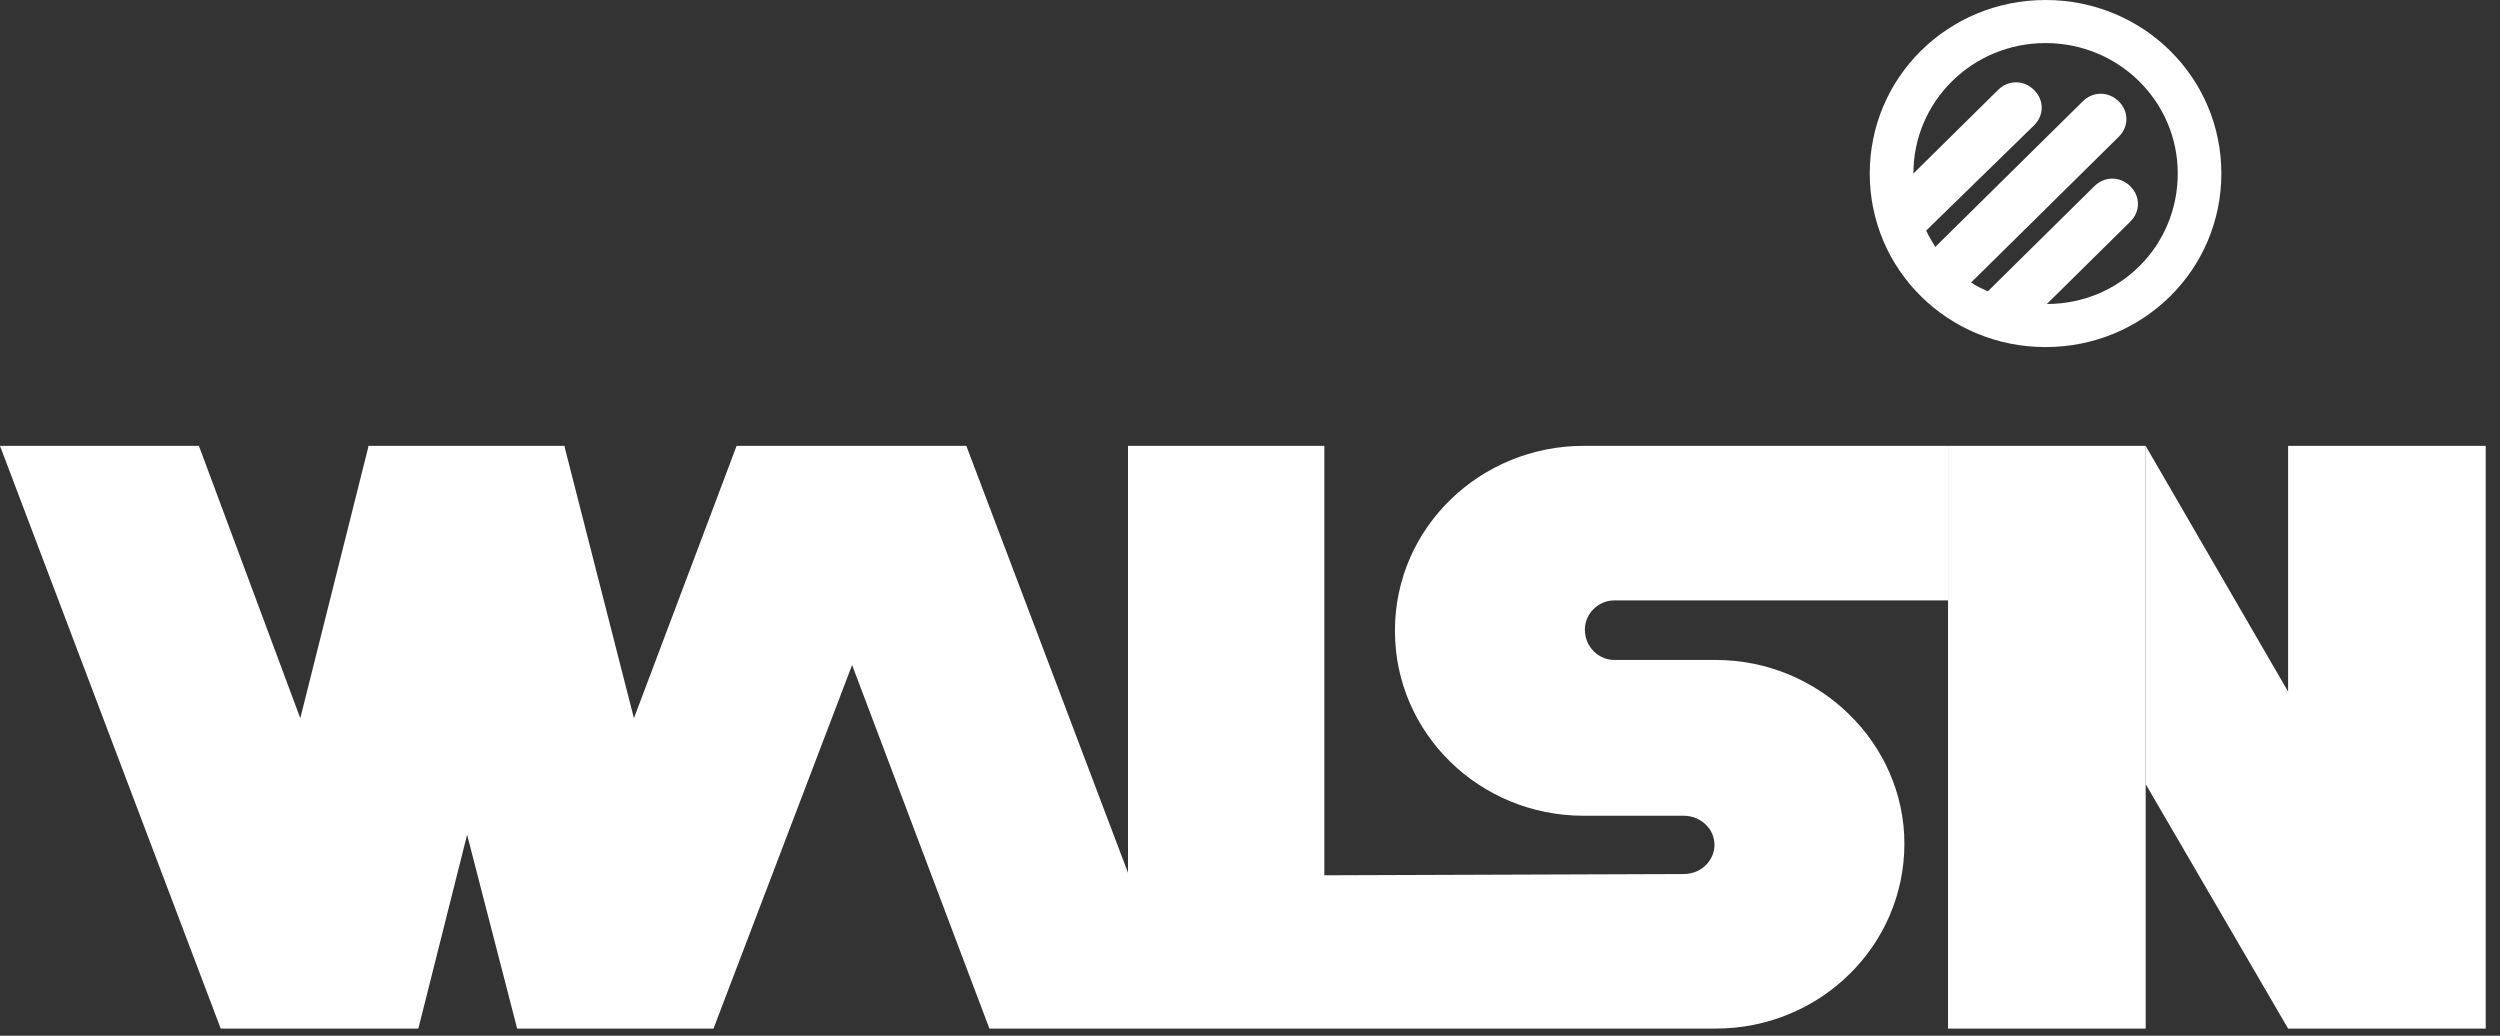 <svg width="70" height="29" viewBox="0 0 70 29" fill="none" xmlns="http://www.w3.org/2000/svg">
<rect x="0" y="0" width="70" height="29" fill="#333333" stroke="none"/>
<g clip-path="url(#clip0_24094_749)">
<path d="M60.079 28.8V12.484H54.545V28.8H60.079Z" fill="white"/>
<path d="M54.545 12.484H44.34C41.465 12.484 39.058 14.754 39.058 17.663C39.058 20.536 41.429 22.841 44.34 22.841H47.143C47.61 22.841 48.005 23.196 48.005 23.657C48.005 24.082 47.646 24.473 47.143 24.473L37.082 24.508V12.484H31.584V24.437L27.057 12.484H26.158H21.523H20.625L17.75 20.11L15.81 12.52V12.484H10.312V12.52L8.408 20.11L5.569 12.484H0L6.18 28.8H11.714L13.079 23.373L14.48 28.8H19.978L23.859 18.62L27.703 28.8H48.041C50.951 28.8 53.323 26.494 53.323 23.621C53.323 20.819 50.951 18.479 48.041 18.479H45.202C44.771 18.479 44.376 18.124 44.376 17.627C44.376 17.202 44.735 16.811 45.202 16.811H54.545V12.484V12.484ZM64.067 12.484V19.365L60.078 12.484V21.954L64.067 28.8H69.6V12.484H64.067Z" fill="white"/>
<path d="M62.198 4.859C62.198 7.555 60.007 9.718 57.276 9.718C54.545 9.718 52.353 7.555 52.353 4.859C52.353 2.164 54.545 0 57.276 0C60.007 0 62.198 2.164 62.198 4.859ZM60.977 4.859C60.977 2.837 59.324 1.206 57.276 1.206C55.228 1.206 53.575 2.837 53.575 4.859L55.946 2.518C56.234 2.234 56.665 2.234 56.952 2.518C57.24 2.802 57.24 3.228 56.952 3.511L53.934 6.455C54.006 6.633 54.114 6.774 54.186 6.916L58.318 2.837C58.605 2.554 59.036 2.554 59.324 2.837C59.611 3.121 59.611 3.547 59.324 3.831L55.192 7.909C55.335 8.016 55.515 8.087 55.659 8.158L58.641 5.214C58.929 4.93 59.36 4.93 59.647 5.214C59.935 5.498 59.935 5.923 59.647 6.207L57.312 8.512C59.36 8.512 60.977 6.881 60.977 4.859Z" fill="white"/>
</g>
<defs>
<clipPath id="clip0_24094_749">
<rect width="69.6" height="28.8" fill="white"/>
</clipPath>
</defs>
</svg>
